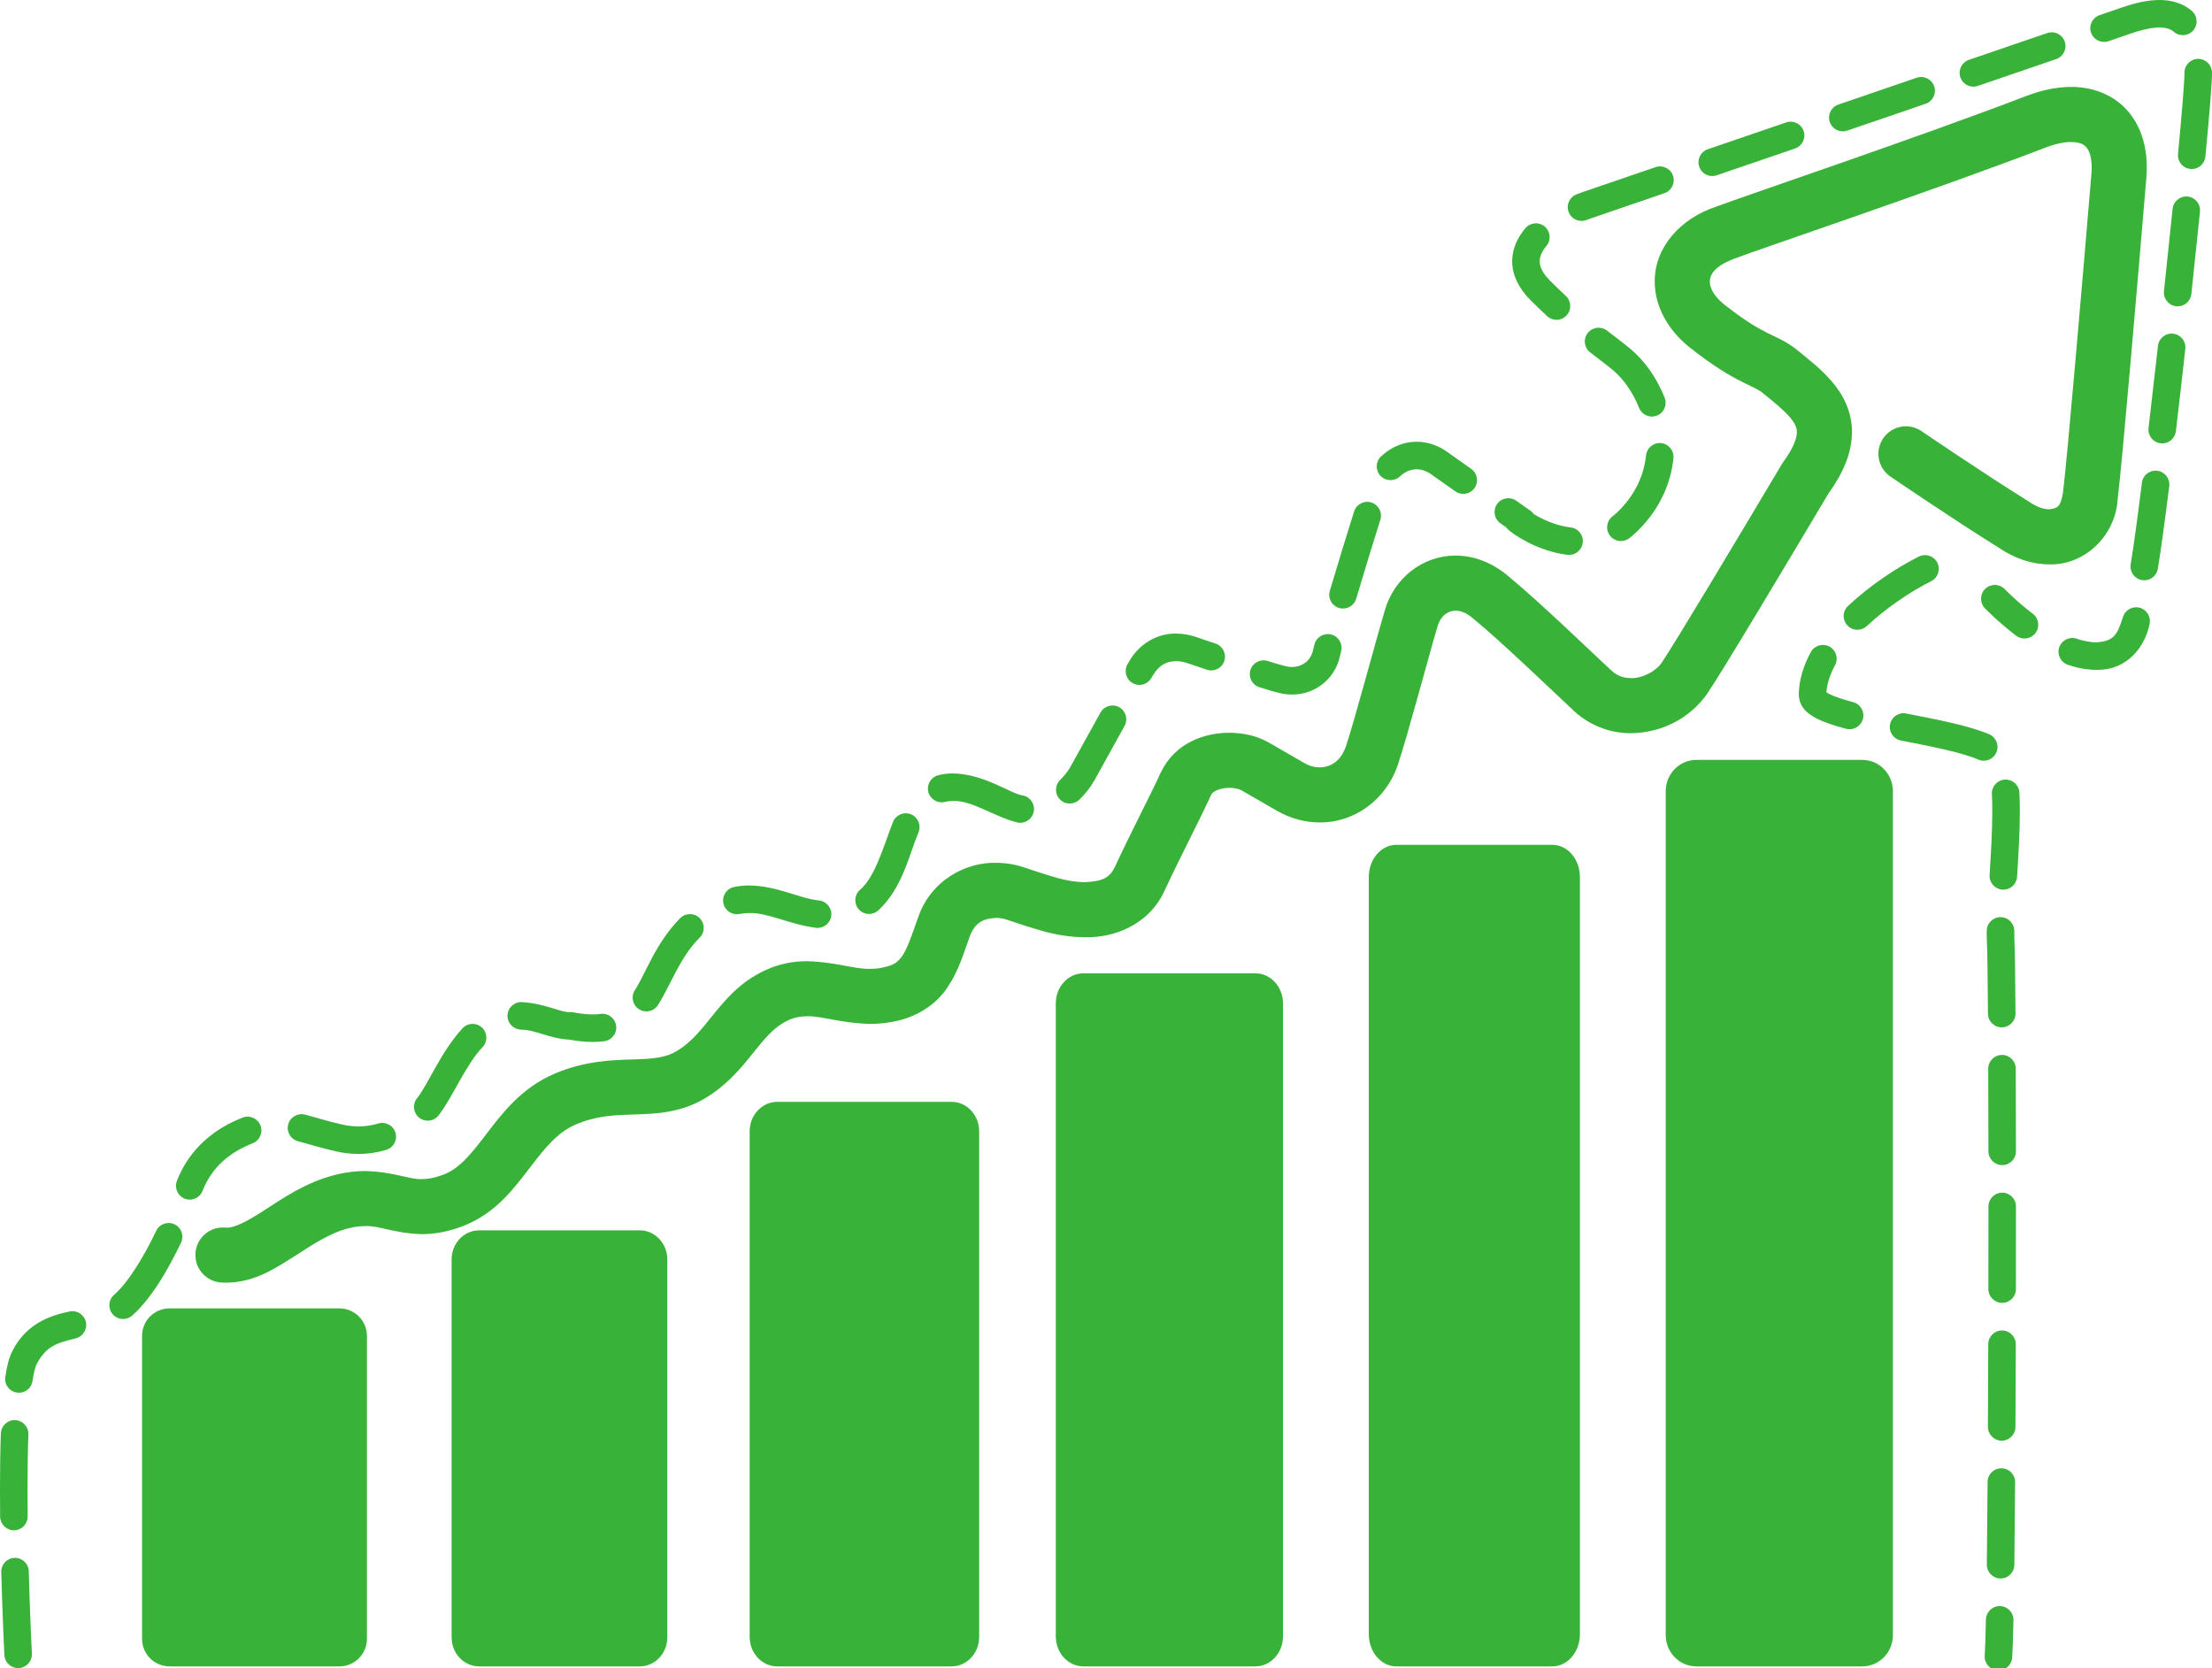 <?xml version="1.0" encoding="utf-8"?>
<!-- Generator: Adobe Illustrator 13.0.0, SVG Export Plug-In . SVG Version: 6.00 Build 14948)  -->
<!DOCTYPE svg PUBLIC "-//W3C//DTD SVG 1.1//EN" "http://www.w3.org/Graphics/SVG/1.1/DTD/svg11.dtd">
<svg version="1.1" id="Calque_1" xmlns="http://www.w3.org/2000/svg" xmlns:xlink="http://www.w3.org/1999/xlink" x="0px" y="0px"
	 width="490.853px" height="370.124px" viewBox="0 0 490.853 370.124" enable-background="new 0 0 490.853 370.124"
	 xml:space="preserve">
<path fill="#38B238" d="M49.039,284.561c-3.371-0.241-5.904-3.165-5.663-6.53l0,0c0.234-3.365,3.161-5.896,6.525-5.657l0,0
	c0.21,0.015,0.362,0.021,0.45,0.015l0,0c1.384,0.131,4.457-1.288,8.494-3.986l0,0c4.037-2.583,8.982-6.052,15.463-7.694l0,0
	c2.418-0.624,4.667-0.872,6.697-0.872l0,0c6.488,0.156,9.967,1.951,12.627,1.785l0,0c1.281-0.012,2.685-0.197,4.805-1.009l0,0
	c3.319-1.217,6.01-4.38,9.477-8.98l0,0c3.428-4.44,7.649-10.201,15.178-13.415l0,0c6.854-2.905,12.95-3.007,17.444-3.152l0,0
	c4.628-0.135,7.262-0.377,9.844-1.976l0,0c3.023-1.859,5.137-4.503,7.841-7.878l0,0c2.658-3.288,6.042-7.407,11.674-9.968l0,0
	c3.161-1.458,6.36-1.979,9.179-1.966l0,0c6.163,0.12,10.512,1.802,14.061,1.694l0,0c0.793-0.006,1.554-0.063,2.322-0.191l0,0
	c3.193-0.68,3.645-1.255,4.729-2.634l0,0c1.047-1.439,2.102-4.449,3.53-8.544l0,0c2.958-8.626,11.026-12.341,17.309-12.155l0,0
	c2.151,0,4.209,0.336,6.138,0.991l0,0c2.649,0.895,5.43,1.795,7.582,2.397l0,0c1.896,0.534,4.069,0.908,5.972,0.902l0,0
	c3.795-0.178,5.4-0.845,6.634-3.295l0,0c3.776-8.125,7.756-15.622,10.233-21.043l0,0c3.216-6.722,9.908-8.816,15.207-8.81l0,0
	c3.086,0.02,6.063,0.628,8.832,2.209l0,0c4.257,2.475,5.438,3.156,7.787,4.494l0,0c1.244,0.706,2.398,0.979,3.455,0.979l0,0
	c2.432-0.065,4.57-1.303,5.782-4.61l0,0c1.732-5.078,6.564-23.2,8.683-30.336l0,0c2.002-6.925,8.258-12.06,15.673-12.048l0,0
	c3.95-0.012,7.998,1.505,11.421,4.33l0,0c7.482,6.15,19.444,17.773,22.654,20.712l0,0l0.203,0.191
	c1.504,1.472,2.915,1.922,4.641,1.961l0,0c2.57,0.082,5.695-1.683,6.771-3.377l0,0c2.28-3.212,17.225-28.171,26.65-44.016l0,0
	l0.311-0.476c2.604-3.561,3.097-5.712,3.079-6.735l0,0c-0.024-0.989-0.281-1.746-1.544-3.289l0,0
	c-1.243-1.478-3.434-3.282-5.99-5.344l0,0c-0.967-0.807-1.898-1.162-4.678-2.533l0,0c-2.691-1.346-6.374-3.485-11.72-7.727l0,0
	c-4.646-3.769-7.606-8.924-7.612-14.491l0,0c-0.037-7.629,5.729-14.041,13.663-16.637l0,0c6.53-2.471,45.008-15.423,68.677-24.511
	l0,0c3.435-1.32,6.777-2.043,10.034-2.049l0,0c4.563-0.039,9.168,1.593,12.298,5.013l0,0c3.154,3.403,4.527,8.018,4.512,12.842l0,0
	c0.006,0.768-0.029,1.567-0.096,2.394l0,0c-2.028,24.16-5.305,62.603-6.358,71.209l0,0c-0.471,8.183-7.414,14.734-15.216,14.48l0,0
	c-3.766,0-7.549-1.271-11.001-3.584l0,0c-10.3-6.41-24.174-15.865-24.205-15.891l0,0v0.006c-2.788-1.905-3.511-5.706-1.612-8.493
	l0,0c1.903-2.787,5.699-3.51,8.494-1.606l0,0c0.024,0.013,13.868,9.445,23.816,15.628l0,0l0.208,0.14
	c1.805,1.225,3.31,1.58,4.3,1.58l0,0c1.846-0.254,2.476-0.387,3.064-3.573l0,0c1.006-8.094,4.316-46.892,6.331-70.911l0,0
	c0.042-0.476,0.058-0.928,0.058-1.378l0,0c-0.016-2.678-0.698-3.936-1.251-4.533l0,0c-0.573-0.572-1.322-1.059-3.342-1.098l0,0
	c-1.396-0.006-3.33,0.329-5.643,1.232l0,0c-24.173,9.281-63.662,22.567-68.856,24.578l0,0l-0.203,0.076
	c-4.758,1.791-5.405,3.765-5.45,5.085l0,0c0,1.104,0.585,2.919,3.046,4.963l0,0c4.785,3.778,7.477,5.283,9.554,6.336l0,0
	c1.987,1.028,4.222,1.816,6.896,3.967l0,0c2.479,2.032,5.186,4.114,7.578,6.894l0,0c2.375,2.724,4.499,6.609,4.475,11.223l0,0
	c-0.021,4.585-1.909,9.036-5.241,13.675l0,0c-9.586,16.086-23.947,40.155-27.011,44.567l0,0c-3.754,5.205-9.868,8.494-16.785,8.583
	l0,0c-4.526,0.039-9.475-1.703-13.258-5.508l0,0c-3.672-3.394-15.314-14.654-21.992-20.13l0,0c-1.566-1.263-2.747-1.542-3.669-1.556
	l0,0c-1.668,0.005-3.256,1.086-3.96,3.301l0,0c-2.049,6.894-6.781,24.737-8.825,30.792l0,0c-2.569,7.822-9.679,12.97-17.353,12.9
	l0,0c-3.247,0.005-6.534-0.876-9.518-2.59l0,0c-2.349-1.34-3.605-2.058-7.872-4.54l0,0c-0.282-0.197-1.458-0.572-2.685-0.552l0,0
	c-2.422,0.005-3.965,1.047-4.087,1.663l0,0c-2.737,5.979-6.659,13.349-10.276,21.132l0,0c-3.596,7.904-11.656,10.531-17.711,10.353
	l0,0c-3.365-0.006-6.519-0.583-9.268-1.352l0,0c-2.538-0.712-5.454-1.657-8.217-2.596l0,0c-0.569-0.197-1.375-0.343-2.208-0.343l0,0
	c-2.658,0.183-4.556,0.813-5.8,4.03l0,0c-1.384,3.777-2.42,7.578-4.958,11.362l0,0c-2.501,3.846-7.128,6.913-12.721,7.757l0,0
	c-1.537,0.272-3.021,0.373-4.411,0.373l0,0c-6.381-0.106-10.918-1.813-14.061-1.688l0,0c-1.474,0.01-2.648,0.206-4.107,0.859l0,0
	c-2.749,1.251-4.653,3.312-7.237,6.525l0,0c-2.552,3.13-5.657,7.325-10.913,10.589l0,0c-5.694,3.535-11.395,3.654-15.901,3.808l0,0
	c-4.634,0.146-8.474,0.259-13.07,2.189l0,0c-3.929,1.626-6.773,5.027-10.226,9.58l0,0c-3.409,4.386-7.395,10.049-14.778,12.961l0,0
	c-3.333,1.294-6.443,1.835-9.21,1.83l0,0c-6.285-0.175-9.491-1.938-12.627-1.784l0,0c-1.066,0.005-2.215,0.119-3.707,0.494l0,0
	c-3.795,0.919-7.662,3.396-11.825,6.112l0,0c-4.164,2.586-8.671,5.817-15.122,5.947l0,0
	C49.851,284.612,49.413,284.587,49.039,284.561L49.039,284.561z"/>
<path fill="#38B238" d="M0.971,367.223c0-0.018-0.405-7.973-0.692-18.419l0,0c-0.051-1.686,1.283-3.094,2.966-3.138l0,0
	c1.69-0.045,3.093,1.282,3.137,2.971l0,0c0.286,10.371,0.693,18.255,0.693,18.275l0,0c0.082,1.682-1.214,3.124-2.897,3.207l0,0
	c-0.055,0.004-0.109,0.004-0.163,0.004l0,0C2.397,370.124,1.052,368.852,0.971,367.223L0.971,367.223z M0.031,336.527
	C0.012,334.474,0,332.411,0,330.351l0,0c0-4.249,0.051-8.44,0.189-12.302l0,0c0.058-1.688,1.474-3.004,3.165-2.946l0,0
	c1.682,0.063,3.003,1.474,2.946,3.162l0,0c-0.14,3.761-0.191,7.889-0.191,12.086l0,0c0,2.029,0.013,4.079,0.033,6.11l0,0
	c0.018,1.682-1.334,3.071-3.018,3.089l0,0c-0.012,0-0.022,0-0.034,0l0,0C1.416,339.55,0.051,338.205,0.031,336.527L0.031,336.527z
	 M3.734,308.991c-1.67-0.253-2.813-1.808-2.56-3.478l0,0c0.362-2.28,0.737-4.067,1.531-5.654l0,0
	c3.055-6.147,8.417-7.969,12.697-8.853l0,0c1.646-0.369,3.284,0.659,3.652,2.313l0,0c0.375,1.638-0.661,3.276-2.305,3.651l0,0
	c-4.172,1.042-6.415,1.639-8.612,5.689l0,0c-0.205,0.35-0.642,1.817-0.922,3.771l0,0c-0.229,1.516-1.529,2.596-3.015,2.596l0,0
	C4.045,309.027,3.89,309.015,3.734,308.991L3.734,308.991z M25.031,291.632c-1.119-1.269-0.998-3.198,0.266-4.311l0,0
	c3.145-2.725,6.708-8.615,9.362-14.22l0,0c0.731-1.525,2.554-2.167,4.078-1.437l0,0c1.518,0.723,2.16,2.546,1.436,4.07l0,0
	c-2.883,5.964-6.459,12.26-10.83,16.165l0,0c-0.583,0.513-1.306,0.765-2.025,0.765l0,0C26.472,292.666,25.63,292.315,25.031,291.632
	L25.031,291.632z M40.992,265.966c-1.569-0.613-2.35-2.386-1.733-3.955l0,0c2.825-7.298,8.561-11.708,14.582-14.026l0,0
	c1.568-0.614,3.348,0.167,3.957,1.737l0,0c0.61,1.565-0.165,3.348-1.733,3.956l0,0c-4.929,1.948-8.975,5.119-11.116,10.555l0,0
	c-0.468,1.206-1.625,1.946-2.847,1.946l0,0C41.732,266.179,41.356,266.11,40.992,265.966L40.992,265.966z M74.573,255.474
	c-3.431-0.773-6.149-1.663-8.423-2.24l0,0c-1.638-0.422-2.623-2.092-2.203-3.715l0,0c0.419-1.641,2.083-2.626,3.714-2.206l0,0
	c2.566,0.661,5.132,1.499,8.251,2.206l0,0c1.295,0.282,2.521,0.412,3.678,0.412l0,0c1.556,0,2.999-0.237,4.363-0.643l0,0
	c1.613-0.489,3.323,0.434,3.804,2.05l0,0c0.483,1.614-0.438,3.319-2.051,3.799l0,0c-1.893,0.572-3.944,0.903-6.116,0.903l0,0
	C77.983,256.041,76.306,255.862,74.573,255.474L74.573,255.474z M93.042,248.024c-1.326-1.035-1.574-2.96-0.539-4.287l0,0
	c2.521-3.131,5.303-10.338,10.137-15.582l0,0c1.149-1.237,3.081-1.3,4.319-0.146l0,0c1.231,1.152,1.294,3.088,0.138,4.32l0,0
	c-3.798,3.99-6.415,10.715-9.761,15.154l0,0c-0.605,0.772-1.508,1.179-2.421,1.179l0,0C94.258,248.663,93.6,248.453,93.042,248.024
	L93.042,248.024z M126.316,230.674c-4.393-0.209-7.508-2.217-10.751-2.217l0,0v-0.01c-1.684-0.056-3.005-1.471-2.948-3.155l0,0
	c0.059-1.684,1.468-3.005,3.157-2.945l0,0c5.12,0.282,8.848,2.387,10.677,2.223l0,0c0,0,0.14-0.016,0.464,0.011l0,0l0.318,0.046
	c1.594,0.305,3.022,0.456,4.299,0.456l0,0c0.622,0,1.213-0.038,1.766-0.113l0,0c1.677-0.218,3.208,0.964,3.43,2.642l0,0
	c0.216,1.67-0.965,3.207-2.643,3.425l0,0c-0.831,0.107-1.689,0.158-2.553,0.158l0,0
	C129.859,231.194,128.123,231.004,126.316,230.674L126.316,230.674z M141.796,223.934c-1.422-0.901-1.841-2.796-0.933-4.212l0,0
	c2.471-3.772,4.534-10.37,10.079-15.997l0,0c1.187-1.196,3.125-1.201,4.319-0.008l0,0c1.195,1.188,1.201,3.12,0.013,4.32l0,0
	c-4.383,4.355-6.206,10.057-9.261,14.964l0,0c-0.583,0.911-1.57,1.413-2.578,1.413l0,0
	C142.874,224.415,142.306,224.259,141.796,223.934L141.796,223.934z M181.054,205.872c-6.065-0.826-10.638-3.388-14.754-3.284l0,0
	c-0.723,0-1.441,0.063-2.186,0.209l0,0c-1.65,0.329-3.264-0.742-3.593-2.394l0,0c-0.332-1.652,0.737-3.265,2.394-3.596l0,0
	c1.156-0.235,2.292-0.336,3.384-0.336l0,0c6.263,0.101,11.014,2.883,15.491,3.334l0,0c1.671,0.197,2.865,1.722,2.668,3.398l0,0
	c-0.188,1.555-1.513,2.688-3.041,2.688l0,0C181.297,205.892,181.176,205.884,181.054,205.872L181.054,205.872z M190.575,201.775
	c-1.124-1.258-1.016-3.19,0.242-4.313l0,0c3.359-2.863,5.095-9.255,7.342-15.085l0,0c0.628-1.569,2.408-2.332,3.976-1.702l0,0
	c1.562,0.627,2.324,2.408,1.696,3.976l0,0c-2.146,5.145-3.601,12.449-8.943,17.365l0,0c-0.582,0.521-1.31,0.777-2.035,0.777l0,0
	C192.014,202.792,191.179,202.449,190.575,201.775L190.575,201.775z M225.811,182.509c-5.009-1.193-10.022-4.921-14.303-4.794l0,0
	c-0.621,0.005-1.217,0.07-1.808,0.216l0,0c-1.64,0.406-3.297-0.591-3.703-2.23l0,0c-0.407-1.638,0.591-3.295,2.228-3.697l0,0
	c1.112-0.279,2.211-0.4,3.283-0.394l0,0c6.994,0.128,12.896,4.604,15.479,4.897l0,0c1.653,0.324,2.732,1.931,2.408,3.589l0,0
	c-0.287,1.459-1.563,2.471-2.993,2.471l0,0C226.208,182.568,226.011,182.548,225.811,182.509L225.811,182.509z M235.195,177.366
	c-1.176-1.213-1.146-3.145,0.063-4.319l0,0c0.939-0.915,1.733-1.932,2.291-2.929l0,0c1.202-2.16,3.921-7.087,6.651-12.01l0,0
	c0.82-1.474,2.682-2.007,4.152-1.188l0,0c1.474,0.819,2.009,2.679,1.188,4.153l0,0c-2.724,4.917-5.436,9.832-6.653,12.024l0,0
	c-0.893,1.581-2.042,3.042-3.37,4.331l0,0h-0.005c-0.594,0.578-1.363,0.865-2.131,0.865l0,0
	C236.585,178.293,235.791,177.983,235.195,177.366L235.195,177.366z M286.705,154.107c-0.952,0-1.925-0.116-2.892-0.356l0,0
	c-1.173-0.293-2.652-0.73-4.339-1.264l0,0c-1.61-0.508-2.505-2.217-1.998-3.829l0,0c0.501-1.606,2.216-2.503,3.828-2l0,0
	c1.62,0.513,3.037,0.926,3.983,1.162l0,0c0.489,0.121,0.961,0.178,1.417,0.178l0,0c2.363-0.032,4.129-1.449,4.648-3.658l0,0
	c0.084-0.369,0.196-0.82,0.337-1.366l0,0c0.427-1.632,2.097-2.611,3.729-2.185l0,0c1.631,0.432,2.611,2.102,2.184,3.734l0,0
	c-0.134,0.501-0.229,0.902-0.286,1.15l0,0c-1.079,4.956-5.492,8.435-10.545,8.435l0,0
	C286.749,154.107,286.729,154.107,286.705,154.107L286.705,154.107z M251.333,151.567c-1.468-0.839-1.98-2.701-1.144-4.167l0,0
	c0.081-0.141,0.158-0.281,0.233-0.408l0,0c2.536-4.578,6.893-6.491,10.538-6.409l0,0c1.557,0,3.017,0.28,4.326,0.706l0,0
	c0.985,0.323,2.572,0.863,4.484,1.524l0,0c1.593,0.546,2.443,2.28,1.896,3.881l0,0c-0.545,1.594-2.284,2.444-3.88,1.899l0,0
	c-1.903-0.654-3.5-1.201-4.396-1.492l0,0c-0.778-0.255-1.616-0.407-2.432-0.407l0,0c-1.925,0.081-3.563,0.564-5.233,3.334l0,0
	c-0.072,0.126-0.151,0.261-0.229,0.401l0,0h0.006c-0.564,0.985-1.598,1.54-2.659,1.54l0,0
	C252.33,151.969,251.811,151.839,251.333,151.567L251.333,151.567z M465.11,148.625c-2.153-0.006-4.242-0.438-6.234-1.111l0,0
	c-1.604-0.54-2.465-2.274-1.926-3.875l0,0c0.54-1.593,2.273-2.457,3.872-1.918l0,0c1.526,0.515,2.987,0.795,4.288,0.795l0,0
	c3.972-0.171,4.732-1.741,5.947-5.475l0,0l0.006-0.008c0.418-1.632,2.083-2.617,3.715-2.19l0,0c1.632,0.419,2.616,2.083,2.198,3.715
	l0,0c-0.934,4.612-4.601,10.071-11.545,10.071l0,0C465.326,148.629,465.218,148.627,465.11,148.625L465.11,148.625z M447.39,141.054
	c-4.103-3.131-6.874-6.027-6.942-6.097l0,0c-1.169-1.219-1.125-3.157,0.096-4.319l0,0c1.213-1.168,3.151-1.125,4.32,0.095l0,0
	c0.012-0.006,2.515,2.629,6.229,5.456l0,0c1.341,1.023,1.6,2.934,0.579,4.281l0,0c-0.602,0.789-1.512,1.204-2.438,1.204l0,0
	C448.593,141.674,447.943,141.471,447.39,141.054L447.39,141.054z M297.153,134.899c-1.619-0.476-2.542-2.179-2.059-3.798l0,0
	c1.851-6.231,3.972-13.173,5.392-17.626l0,0c0.516-1.607,2.231-2.496,3.837-1.981l0,0c1.607,0.516,2.497,2.235,1.98,3.843l0,0
	c-1.396,4.375-3.512,11.311-5.353,17.503l0,0c-0.39,1.325-1.611,2.188-2.929,2.188l0,0
	C297.735,135.026,297.443,134.986,297.153,134.899L297.153,134.899z M475.323,128.719c-1.664-0.278-2.795-1.854-2.516-3.518l0,0
	c0.643-3.856,1.514-10.277,2.492-18.089l0,0c0.208-1.677,1.733-2.865,3.41-2.655l0,0c1.676,0.209,2.864,1.735,2.656,3.412l0,0
	c-0.985,7.856-1.861,14.303-2.53,18.335l0,0c-0.251,1.497-1.549,2.557-3.014,2.557l0,0
	C475.657,128.761,475.49,128.748,475.323,128.719L475.323,128.719z M347.823,123.105c-3.517-0.426-6.572-1.639-8.877-2.82l0,0
	c-2.383-1.277-3.677-2.159-4.626-3.132l0,0c-0.013-0.049-0.032-0.084-0.056-0.114l0,0c-0.396-0.279-0.84-0.595-1.328-0.94l0,0h0.006
	c-1.379-0.977-1.707-2.882-0.737-4.261l0,0c0.979-1.379,2.885-1.703,4.264-0.731l0,0c1.387,0.981,2.438,1.723,2.902,2.054l0,0
	c0.233,0.115,0.356,0.233,0.445,0.33l0,0c0.012,0.012,0.026,0.024,0.046,0.035l0,0c0.082,0.134,0.092,0.014,0.317,0.313l0,0
	c0.07,0.079,0.134,0.163,0.197,0.249l0,0c0.304,0.185,0.645,0.38,1.016,0.576l0,0c1.858,1.004,4.456,2.051,7.162,2.369l0,0
	c1.672,0.205,2.87,1.722,2.667,3.398l0,0c-0.187,1.556-1.506,2.695-3.037,2.695l0,0
	C348.066,123.126,347.947,123.119,347.823,123.105L347.823,123.105z M357.262,118.862c-1.028-1.335-0.786-3.252,0.554-4.281l0,0
	c0.469-0.362,0.935-0.774,1.396-1.232l0,0c3.861-3.88,5.595-8.092,6.049-12.309l0,0c0.176-1.677,1.677-2.897,3.359-2.726l0,0
	c1.677,0.18,2.894,1.677,2.724,3.361l0,0c-0.563,5.5-2.971,11.172-7.811,15.992l0,0c-0.642,0.642-1.304,1.227-1.976,1.748l0,0
	h-0.009c-0.556,0.427-1.208,0.635-1.861,0.635l0,0C358.773,120.05,357.868,119.642,357.262,118.862L357.262,118.862z
	 M322.94,109.024c-2.08-1.474-3.989-2.821-5.322-3.761l0,0c-1.182-0.825-2.251-1.13-3.268-1.137l0,0
	c-1.249,0.006-2.5,0.476-3.708,1.587l0,0l0.006,0.008c-1.237,1.148-3.169,1.079-4.323-0.153l0,0
	c-1.152-1.232-1.086-3.169,0.152-4.319l0,0c2.171-2.038,4.968-3.239,7.873-3.233l0,0c2.346-0.006,4.708,0.775,6.792,2.255l0,0
	c1.339,0.946,3.245,2.293,5.328,3.766l0,0c1.372,0.973,1.703,2.878,0.73,4.256l0,0c-0.597,0.843-1.542,1.293-2.5,1.293l0,0
	C324.092,109.587,323.474,109.403,322.94,109.024L322.94,109.024z M479.447,98.365c-1.677-0.197-2.871-1.72-2.673-3.391l0,0
	c0.683-5.806,1.39-11.986,2.088-18.229l0,0c0.185-1.685,1.694-2.89,3.371-2.701l0,0c1.678,0.186,2.885,1.696,2.701,3.374l0,0
	c-0.698,6.262-1.404,12.449-2.095,18.267l0,0c-0.186,1.556-1.504,2.702-3.035,2.702l0,0
	C479.687,98.388,479.566,98.38,479.447,98.365L479.447,98.365z M363.719,90.509c-1.367-3.474-3.504-6.435-5.689-8.283l0,0
	c-1.371-1.162-3.078-2.426-5.164-4.034l0,0c-1.339-1.027-1.587-2.946-0.558-4.28l0,0c1.029-1.341,2.948-1.589,4.287-0.559l0,0
	c2.032,1.563,3.787,2.858,5.391,4.217l0,0c3.072,2.624,5.68,6.338,7.416,10.677l0,0l-0.01,0.006
	c0.624,1.563-0.137,3.342-1.706,3.964l0,0c-0.37,0.146-0.751,0.216-1.125,0.216l0,0C365.347,92.433,364.198,91.703,363.719,90.509
	L363.719,90.509z M343.309,70.146c-1.156-1.073-2.377-2.248-3.66-3.531l0,0c-2.646-2.623-4.102-5.621-4.091-8.637l0,0
	c0-2.859,1.253-5.348,2.918-7.331l0,0c1.077-1.295,3.002-1.472,4.299-0.386l0,0c1.296,1.08,1.469,3.004,0.388,4.299l0,0
	c-1.055,1.271-1.495,2.4-1.495,3.418l0,0c0.007,1.061,0.428,2.414,2.308,4.318l0,0c1.227,1.225,2.39,2.35,3.5,3.379l0,0h-0.006
	c1.232,1.149,1.307,3.081,0.157,4.313l0,0c-0.603,0.648-1.419,0.977-2.239,0.977l0,0C344.641,70.965,343.895,70.693,343.309,70.146
	L343.309,70.146z M482.908,67.954c-1.683-0.184-2.896-1.695-2.712-3.373l0,0c0.68-6.313,1.327-12.506,1.912-18.247l0,0h0.006
	c0.17-1.677,1.665-2.897,3.342-2.725l0,0c1.678,0.171,2.899,1.665,2.729,3.347l0,0c-0.585,5.754-1.232,11.955-1.911,18.286l0,0
	c-0.168,1.567-1.499,2.729-3.041,2.729l0,0C483.125,67.972,483.017,67.966,482.908,67.954L482.908,67.954z M348.098,47.07
	c-0.611-1.573,0.165-3.339,1.74-3.95l0,0c0.468-0.183,0.939-0.354,1.402-0.515l0,0c1.383-0.476,7.431-2.54,16.135-5.518l0,0
	c1.588-0.547,3.327,0.304,3.873,1.899l0,0c0.545,1.593-0.305,3.334-1.897,3.88l0,0c-8.697,2.979-14.742,5.042-16.136,5.525l0,0
	c-0.38,0.126-0.772,0.268-1.166,0.42l0,0h0.005c-0.363,0.141-0.74,0.207-1.108,0.207l0,0
	C349.721,49.019,348.567,48.282,348.098,47.07L348.098,47.07z M377.066,36.998c-0.551-1.595,0.299-3.334,1.9-3.88l0,0
	c5.398-1.848,11.285-3.862,17.39-5.952l0,0c1.602-0.546,3.336,0.306,3.881,1.907l0,0c0.541,1.593-0.313,3.326-1.905,3.874l0,0
	c-6.105,2.089-11.992,4.103-17.384,5.951l0,0c-0.327,0.112-0.662,0.166-0.993,0.166l0,0
	C378.683,39.063,377.499,38.264,377.066,36.998L377.066,36.998z M486.065,37.493c-1.683-0.158-2.915-1.651-2.753-3.328l0,0
	c0.884-9.223,1.437-16.146,1.425-17.93l0,0c0-0.039,0-0.076,0-0.115l0,0c-0.007-1.689,1.361-3.054,3.049-3.062l0,0
	c1.683-0.006,3.057,1.359,3.062,3.043l0,0c0,0.043,0,0.088,0.006,0.133l0,0c-0.011,2.484-0.573,9.159-1.463,18.509l0,0
	c-0.149,1.578-1.479,2.763-3.036,2.763l0,0C486.259,37.506,486.163,37.502,486.065,37.493L486.065,37.493z M406.04,27.083
	c-0.552-1.601,0.302-3.342,1.902-3.88l0,0c5.823-1.994,11.691-4.003,17.381-5.953l0,0c1.597-0.552,3.33,0.299,3.883,1.899l0,0
	c0.546,1.594-0.304,3.334-1.907,3.881l0,0c-5.689,1.95-11.552,3.957-17.376,5.951l0,0c-0.329,0.112-0.662,0.166-0.991,0.166l0,0
	C407.66,29.148,406.475,28.35,406.04,27.083L406.04,27.083z M435.011,17.163c-0.546-1.595,0.304-3.336,1.897-3.882l0,0
	c6.385-2.184,12.305-4.209,17.392-5.951l0,0c1.593-0.546,3.335,0.305,3.873,1.9l0,0c0.549,1.594-0.299,3.334-1.893,3.88l0,0
	c-5.087,1.741-11.006,3.772-17.387,5.952l0,0c-0.329,0.112-0.663,0.166-0.991,0.166l0,0
	C436.634,19.226,435.445,18.429,435.011,17.163L435.011,17.163z M464.006,7.235C463.46,5.64,464.311,3.9,465.91,3.36l0,0
	c2.356-0.807,4.097-1.403,5.076-1.741l0,0c2.998-1.022,5.69-1.612,8.219-1.619l0,0c2.634-0.019,5.215,0.724,7.176,2.426l0,0
	c1.277,1.1,1.423,3.03,0.325,4.313l0,0c-1.104,1.277-3.032,1.423-4.314,0.323l0,0c-0.683-0.577-1.554-0.939-3.187-0.954l0,0
	c-1.53-0.005-3.646,0.395-6.238,1.291l0,0c-0.984,0.336-2.725,0.935-5.081,1.74l0,0c-0.325,0.11-0.656,0.162-0.982,0.162l0,0
	C465.629,9.302,464.438,8.504,464.006,7.235L464.006,7.235z"/>
<path fill="#38B238" d="M443.27,370.63c-1.686-0.108-2.969-1.561-2.853-3.247l0,0c0.096-1.495,0.188-4.293,0.267-8.034l0,0v0.01
	c0.037-1.689,1.432-3.031,3.12-2.997l0,0c1.686,0.039,3.028,1.436,2.993,3.127l0,0c-0.084,3.774-0.174,6.589-0.281,8.289l0,0
	c-0.11,1.621-1.454,2.858-3.049,2.858l0,0C443.401,370.636,443.335,370.636,443.27,370.63L443.27,370.63z M443.906,350.241
	c-1.689-0.021-3.046-1.409-3.02-3.088l0,0c0.063-5.431,0.119-11.631,0.17-18.338l0,0v0.006c0.007-1.689,1.385-3.052,3.076-3.037l0,0
	c1.686,0.012,3.044,1.388,3.031,3.081l0,0c-0.044,6.708-0.102,12.923-0.17,18.356l0,0c-0.027,1.674-1.39,3.02-3.055,3.02l0,0
	C443.926,350.241,443.915,350.241,443.906,350.241L443.906,350.241z M444.17,319.665c-1.686-0.013-3.049-1.391-3.042-3.071l0,0
	c0.028-5.935,0.057-12.098,0.073-18.337l0,0c0.007-1.691,1.376-3.056,3.064-3.05l0,0c1.686,0.006,3.05,1.376,3.05,3.064l0,0
	c-0.019,6.245-0.045,12.416-0.078,18.349l0,0c-0.006,1.684-1.374,3.045-3.055,3.045l0,0
	C444.177,319.665,444.175,319.665,444.17,319.665L444.17,319.665z M444.279,289.086c-1.686-0.005-3.056-1.375-3.05-3.061l0,0
	c0.013-6.183,0.019-12.345,0.019-18.337l0,0c0-1.688,1.363-3.049,3.055-3.049l0,0c1.684,0,3.052,1.36,3.052,3.049l0,0
	c0,5.997,0,12.161-0.014,18.35l0,0c-0.008,1.683-1.37,3.048-3.05,3.048l0,0C444.287,289.086,444.281,289.086,444.279,289.086
	L444.279,289.086z M441.242,255.468c-0.013-6.55-0.027-12.731-0.045-18.328l0,0c-0.006-1.688,1.356-3.064,3.042-3.07l0,0
	c1.687-0.007,3.059,1.357,3.071,3.043l0,0c0.018,5.606,0.03,11.794,0.038,18.344l0,0c0.006,1.688-1.362,3.058-3.046,3.064l0,0
	C442.611,258.521,441.242,257.157,441.242,255.468L441.242,255.468z M441.14,224.918c-0.058-8.229-0.135-13.98-0.216-15.489l0,0
	c-0.05-0.71-0.057-1.427-0.064-2.174l0,0c0-0.241,0.008-0.481,0.008-0.734l0,0c0.019-1.688,1.406-3.038,3.096-3.02l0,0
	c1.686,0.019,3.037,1.402,3.016,3.095l0,0c0,0.228-0.005,0.443-0.005,0.659l0,0c0,0.678,0.02,1.269,0.049,1.807l0,0
	c0.103,1.897,0.174,7.526,0.225,15.821l0,0c0.012,1.685-1.353,3.06-3.038,3.073l0,0C442.521,227.962,441.146,226.598,441.14,224.918
	L441.14,224.918z M444.353,197.394c-1.681-0.106-2.96-1.558-2.852-3.239l0,0c0.304-4.779,0.602-9.815,0.596-14.159l0,0
	c0.006-1.35-0.026-2.631-0.089-3.81l0,0h0.006c-0.09-1.687,1.199-3.12,2.886-3.209l0,0c1.688-0.088,3.12,1.198,3.21,2.885l0,0
	c0.075,1.319,0.102,2.702,0.102,4.134l0,0c0,4.617-0.305,9.74-0.609,14.547l0,0c-0.104,1.614-1.45,2.86-3.049,2.858l0,0
	C444.487,197.401,444.421,197.399,444.353,197.394L444.353,197.394z M438.993,168.539c-3.381-1.503-10.324-2.91-17.172-4.229l0,0
	c-1.656-0.324-2.742-1.927-2.411-3.583l0,0c0.322-1.654,1.922-2.739,3.584-2.416l0,0c6.903,1.364,13.853,2.658,18.433,4.622l0,0
	c1.546,0.673,2.255,2.474,1.584,4.021l0,0c-0.505,1.151-1.632,1.839-2.807,1.839l0,0
	C439.796,168.792,439.385,168.709,438.993,168.539L438.993,168.539z M409.666,161.703c-2.529-0.666-4.726-1.363-6.547-2.289l0,0
	c-1.658-0.907-3.771-2.137-3.955-5.187l0,0c0.005-3.355,1.053-6.563,2.665-9.531l0,0c0.804-1.483,2.654-2.035,4.14-1.229l0,0
	c1.483,0.805,2.036,2.656,1.229,4.14l0,0c-1.137,2.105-1.79,4.135-1.903,6.012l0,0c0.146,0.102,0.355,0.228,0.615,0.361l0,0
	c1.079,0.558,2.995,1.211,5.296,1.806l0,0c1.635,0.425,2.613,2.099,2.187,3.729l0,0c-0.36,1.377-1.603,2.288-2.957,2.286l0,0
	C410.182,161.802,409.922,161.77,409.666,161.703L409.666,161.703z M409.938,138.768c-1.155-1.237-1.094-3.164,0.146-4.317l0,0
	c4.987-4.654,10.786-8.49,15.724-10.963l0,0c1.51-0.754,3.342-0.14,4.097,1.37l0,0c0.748,1.51,0.141,3.342-1.37,4.096l0,0
	c-4.38,2.187-9.815,5.782-14.279,9.961l0,0c-0.591,0.55-1.34,0.823-2.086,0.823l0,0
	C411.351,139.738,410.536,139.411,409.938,138.768L409.938,138.768z"/>
<path fill="#38B238" d="M81.423,363.633c0,3.378-2.736,6.111-6.111,6.111H37.631c-3.375,0-6.11-2.733-6.11-6.111v-67.215
	c0-3.371,2.736-6.11,6.11-6.11h37.682c3.375,0,6.111,2.739,6.111,6.11V363.633z"/>
<path fill="#38B238" d="M148.079,363.293c0,3.562-2.736,6.451-6.11,6.451h-35.646c-3.374,0-6.11-2.89-6.11-6.451v-83.846
	c0-3.563,2.736-6.451,6.11-6.451h35.646c3.374,0,6.11,2.889,6.11,6.451V363.293z"/>
<path fill="#38B238" d="M217.281,363.209c0,3.61-2.739,6.535-6.112,6.535h-38.7c-3.375,0-6.111-2.925-6.111-6.535V251.02
	c0-3.61,2.736-6.535,6.111-6.535h38.7c3.373,0,6.112,2.925,6.112,6.535V363.209z"/>
<path fill="#38B238" d="M284.7,363.084c0,3.676-2.739,6.66-6.111,6.66h-38.19c-3.377,0-6.11-2.984-6.11-6.66V222.627
	c0-3.676,2.733-6.66,6.11-6.66h38.19c3.372,0,6.111,2.984,6.111,6.66V363.084z"/>
<path fill="#38B238" d="M350.589,362.595c0,3.949-2.735,7.149-6.109,7.149h-34.629c-3.374,0-6.109-3.2-6.109-7.149V194.601
	c0-3.946,2.735-7.147,6.109-7.147h34.629c3.374,0,6.109,3.201,6.109,7.147V362.595z"/>
<path fill="#38B238" d="M420.046,362.81c0,3.831-3.045,6.935-6.797,6.935h-36.818c-3.753,0-6.797-3.104-6.797-6.935V175.549
	c0-3.831,3.044-6.938,6.797-6.938h36.818c3.752,0,6.797,3.106,6.797,6.938V362.81z"/>
</svg>
